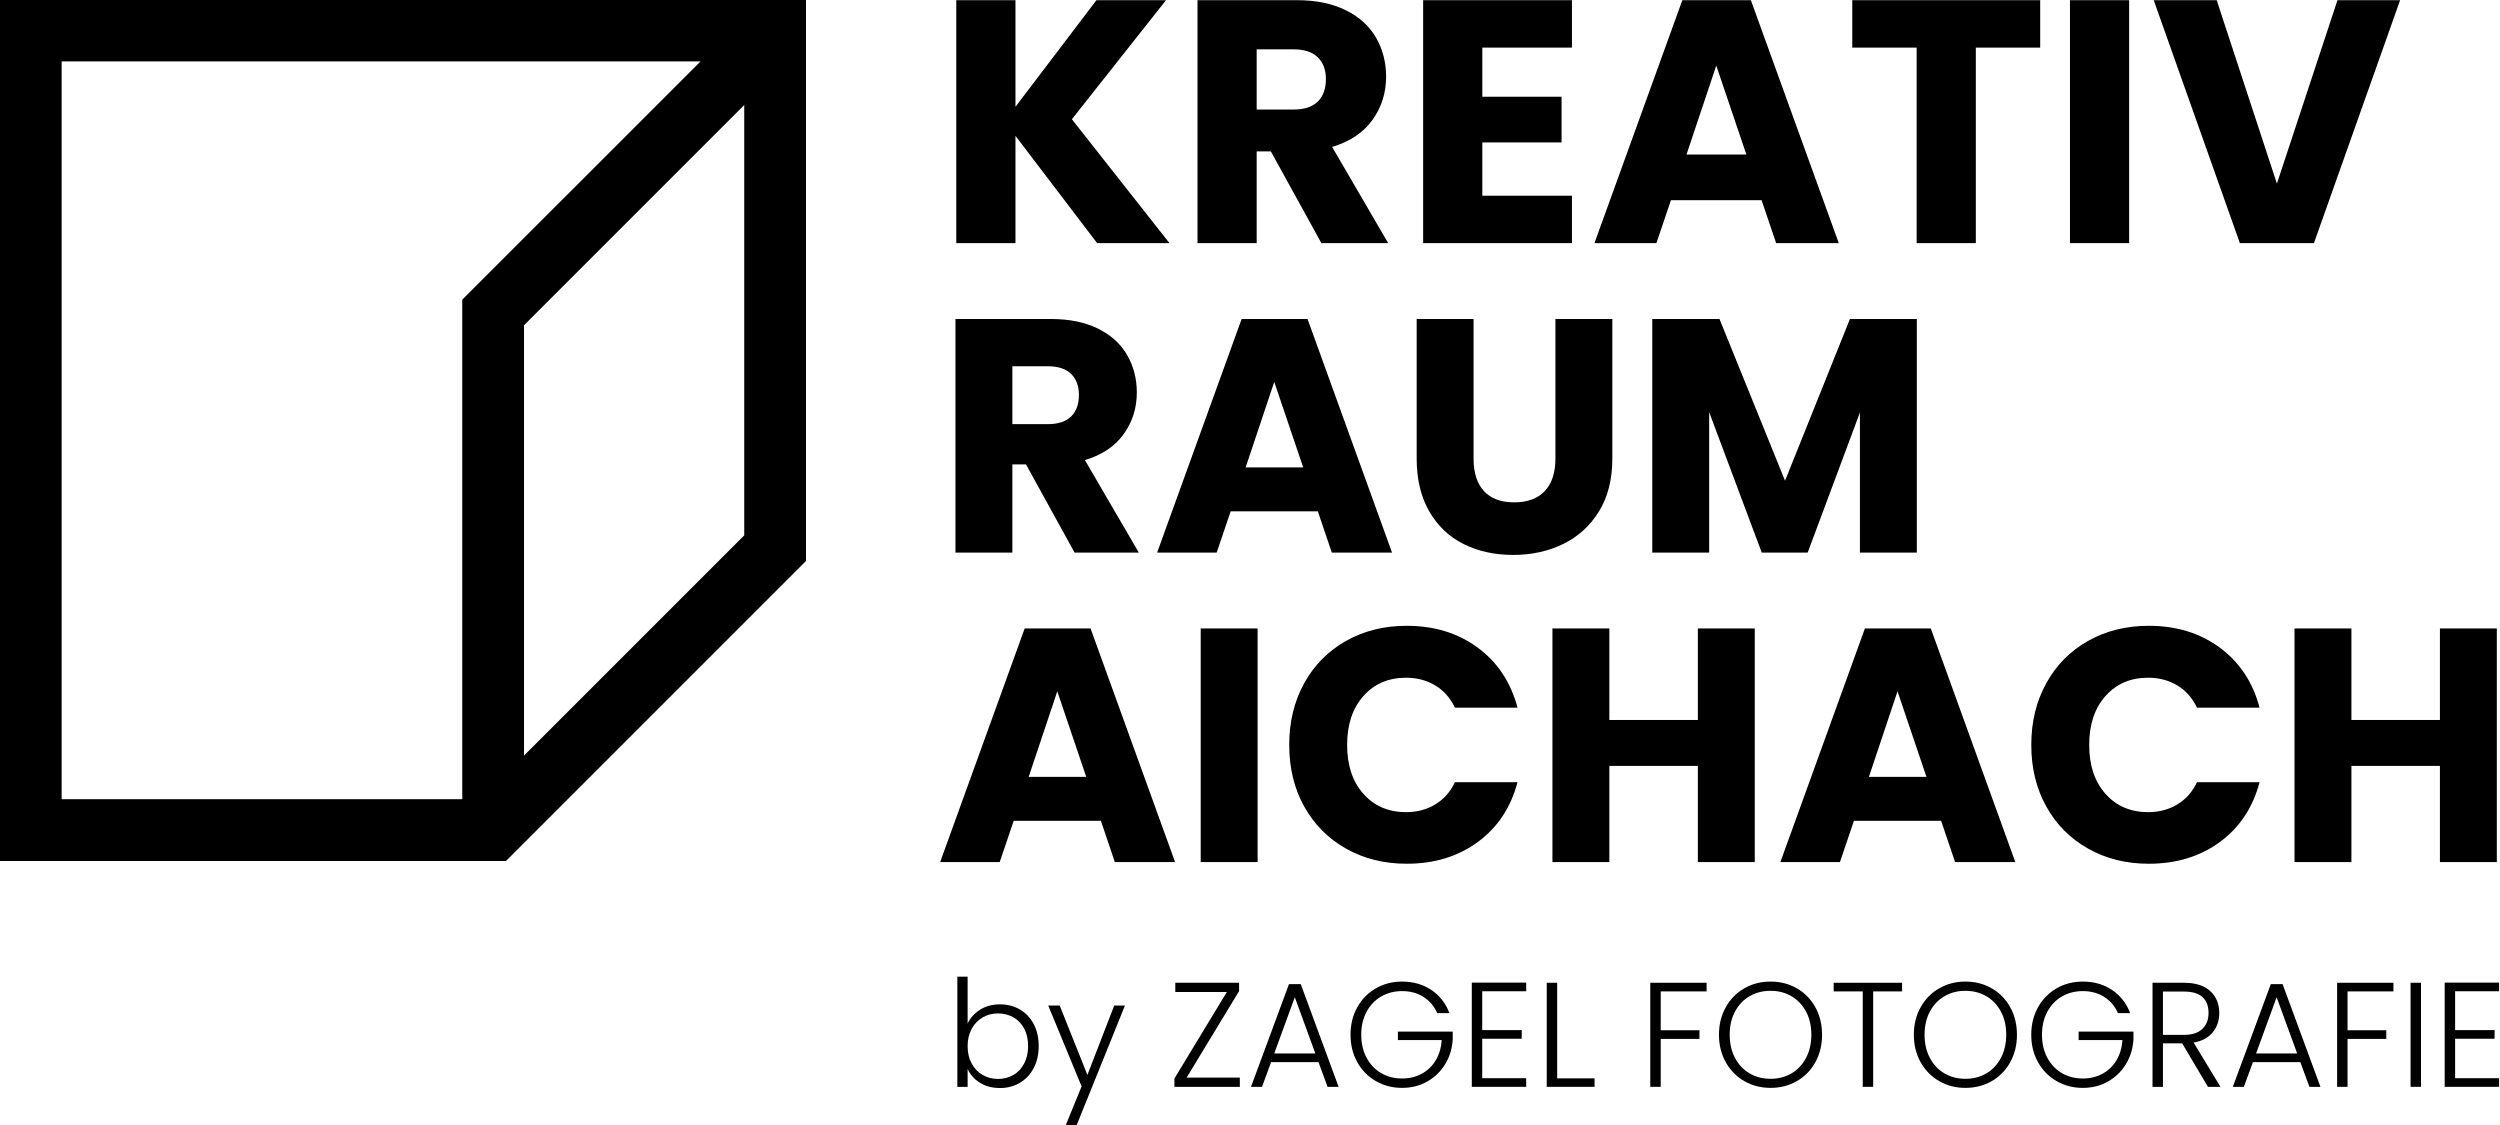 <svg xmlns="http://www.w3.org/2000/svg" xmlns:xlink="http://www.w3.org/1999/xlink" xmlns:serif="http://www.serif.com/" width="100%" height="100%" viewBox="0 0 1182 532" xml:space="preserve" style="fill-rule:evenodd;clip-rule:evenodd;stroke-linejoin:round;stroke-miterlimit:2;">    <g transform="matrix(1.573,0,0,1.573,-212.51,-611.78)">        <g transform="matrix(0.977,0,0,0.977,24.174,26.829)">            <path d="M361.5,543.193L269.193,635.5L113.5,635.5L113.5,370.5L361.5,370.5L361.5,543.193ZM329.065,389.5L132.5,389.5L132.5,616.5L255.749,616.5L255.749,462.816L329.065,389.5ZM274.749,603.073L342.5,535.322L342.5,402.935L274.749,470.686L274.749,603.073Z"></path>        </g>        <g transform="matrix(0.994,0,0,1.902,7.548,232.869)">            <path d="M460.08,120.47L435.383,103.517L435.383,120.47L417.488,120.47L417.488,82.078L435.383,82.078L435.383,98.923L459.871,82.078L480.905,82.078L452.441,100.891L481.952,120.47L460.08,120.47Z" style="fill-rule:nonzero;"></path>            <path d="M527.893,120.47L512.614,105.978L508.323,105.978L508.323,120.47L490.428,120.47L490.428,82.078L520.462,82.078C526.253,82.078 531.189,82.607 535.27,83.664C539.352,84.722 542.404,86.171 544.427,88.012C546.45,89.853 547.462,91.904 547.462,94.165C547.462,96.717 546.084,98.996 543.328,101.001C540.572,103.006 536.509,104.428 531.137,105.267L548.09,120.47L527.893,120.47ZM508.323,99.36L519.416,99.36C522.695,99.36 525.154,98.941 526.794,98.102C528.433,97.264 529.253,96.079 529.253,94.547C529.253,93.089 528.433,91.941 526.794,91.102C525.154,90.263 522.695,89.844 519.416,89.844L508.323,89.844L508.323,99.36Z" style="fill-rule:nonzero;"></path>            <path d="M576.554,89.571L576.554,97.337L600.519,97.337L600.519,104.556L576.554,104.556L576.554,112.978L603.658,112.978L603.658,120.47L558.659,120.47L558.659,82.078L603.658,82.078L603.658,89.571L576.554,89.571Z" style="fill-rule:nonzero;"></path>            <path d="M661.006,113.689L633.588,113.689L629.192,120.47L610.46,120.47L637.041,82.078L657.762,82.078L684.342,120.47L665.401,120.47L661.006,113.689ZM656.401,106.47L647.297,92.415L638.297,106.47L656.401,106.47Z" style="fill-rule:nonzero;"></path>            <path d="M745.248,82.078L745.248,89.571L725.783,89.571L725.783,120.47L707.888,120.47L707.888,89.571L688.424,89.571L688.424,82.078L745.248,82.078Z" style="fill-rule:nonzero;"></path>            <rect x="754.248" y="82.078" width="17.895" height="38.392" style="fill-rule:nonzero;"></rect>            <path d="M854.082,82.078L828.025,120.47L805.63,120.47L779.573,82.078L798.619,82.078L816.827,111.064L835.141,82.078L854.082,82.078Z" style="fill-rule:nonzero;"></path>            <path d="M453.262,169.376L438.571,155.44L434.445,155.44L434.445,169.376L417.239,169.376L417.239,132.46L446.118,132.46C451.686,132.46 456.432,132.968 460.356,133.985C464.28,135.002 467.215,136.395 469.16,138.166C471.106,139.936 472.079,141.908 472.079,144.082C472.079,146.536 470.754,148.727 468.104,150.655C465.454,152.583 461.547,153.95 456.381,154.757L472.682,169.376L453.262,169.376ZM434.445,149.077L445.111,149.077C448.264,149.077 450.629,148.674 452.205,147.868C453.782,147.061 454.57,145.922 454.57,144.45C454.57,143.047 453.782,141.943 452.205,141.137C450.629,140.33 448.264,139.927 445.111,139.927L434.445,139.927L434.445,149.077Z" style="fill-rule:nonzero;"></path>            <path d="M526.818,162.855L500.454,162.855L496.228,169.376L478.217,169.376L503.775,132.46L523.699,132.46L549.257,169.376L531.044,169.376L526.818,162.855ZM522.39,155.913L513.636,142.399L504.983,155.913L522.39,155.913Z" style="fill-rule:nonzero;"></path>            <path d="M573.91,132.46L573.91,154.546C573.91,156.755 574.95,158.455 577.029,159.647C579.109,160.839 582.161,161.435 586.186,161.435C590.211,161.435 593.297,160.839 595.443,159.647C597.59,158.455 598.663,156.755 598.663,154.546L598.663,132.46L615.87,132.46L615.87,154.494C615.87,157.789 614.528,160.576 611.845,162.855C609.162,165.134 605.556,166.851 601.028,168.008C596.5,169.165 591.452,169.744 585.884,169.744C580.316,169.744 575.335,169.174 570.941,168.035C566.547,166.895 563.076,165.177 560.527,162.881C557.978,160.585 556.703,157.789 556.703,154.494L556.703,132.46L573.91,132.46Z" style="fill-rule:nonzero;"></path>            <path d="M707.941,132.46L707.941,169.376L690.734,169.376L690.734,147.237L674.936,169.376L661.05,169.376L645.151,147.184L645.151,169.376L627.945,169.376L627.945,132.46L648.271,132.46L668.094,158.017L687.715,132.46L707.941,132.46Z" style="fill-rule:nonzero;"></path>            <path d="M461.211,211.76L434.848,211.76L430.622,218.281L412.61,218.281L438.168,181.365L458.092,181.365L483.65,218.281L465.437,218.281L461.211,211.76ZM456.784,204.819L448.03,191.304L439.376,204.819L456.784,204.819Z" style="fill-rule:nonzero;"></path>            <rect x="491.398" y="181.365" width="17.207" height="36.916" style="fill-rule:nonzero;"></rect>            <path d="M518.164,199.77C518.164,196.124 519.674,192.873 522.692,190.016C525.711,187.158 529.92,184.932 535.321,183.337C540.721,181.742 546.842,180.944 553.684,180.944C562.07,180.944 569.248,182.101 575.218,184.415C581.188,186.729 585.18,189.884 587.192,193.881L568.275,193.881C566.866,192.338 564.87,191.164 562.288,190.357C559.705,189.551 556.77,189.148 553.483,189.148C548.184,189.148 543.89,190.112 540.603,192.04C537.316,193.968 535.673,196.545 535.673,199.77C535.673,202.996 537.316,205.572 540.603,207.501C543.89,209.429 548.184,210.393 553.483,210.393C556.77,210.393 559.705,209.99 562.288,209.183C564.87,208.377 566.866,207.203 568.275,205.66L587.192,205.66C585.18,209.657 581.188,212.803 575.218,215.099C569.248,217.395 562.07,218.544 553.684,218.544C546.842,218.544 540.721,217.746 535.321,216.151C529.92,214.556 525.711,212.338 522.692,209.499C519.674,206.659 518.164,203.416 518.164,199.77Z" style="fill-rule:nonzero;"></path>            <path d="M658.937,181.365L658.937,218.281L641.73,218.281L641.73,203.083L614.964,203.083L614.964,218.281L597.758,218.281L597.758,181.365L614.964,181.365L614.964,195.826L641.73,195.826L641.73,181.365L658.937,181.365Z" style="fill-rule:nonzero;"></path>            <path d="M715.286,211.76L688.923,211.76L684.696,218.281L666.685,218.281L692.243,181.365L712.167,181.365L737.725,218.281L719.512,218.281L715.286,211.76ZM710.859,204.819L702.104,191.304L693.451,204.819L710.859,204.819Z" style="fill-rule:nonzero;"></path>            <path d="M742.555,199.77C742.555,196.124 744.064,192.873 747.083,190.016C750.102,187.158 754.311,184.932 759.711,183.337C765.112,181.742 771.233,180.944 778.075,180.944C786.461,180.944 793.638,182.101 799.609,184.415C805.579,186.729 809.57,189.884 811.583,193.881L792.666,193.881C791.257,192.338 789.261,191.164 786.679,190.357C784.096,189.551 781.161,189.148 777.874,189.148C772.574,189.148 768.281,190.112 764.994,192.04C761.707,193.968 760.064,196.545 760.064,199.77C760.064,202.996 761.707,205.572 764.994,207.501C768.281,209.429 772.574,210.393 777.874,210.393C781.161,210.393 784.096,209.99 786.679,209.183C789.261,208.377 791.257,207.203 792.666,205.66L811.583,205.66C809.57,209.657 805.579,212.803 799.609,215.099C793.638,217.395 786.461,218.544 778.075,218.544C771.233,218.544 765.112,217.746 759.711,216.151C754.311,214.556 750.102,212.338 747.083,209.499C744.064,206.659 742.555,203.416 742.555,199.77Z" style="fill-rule:nonzero;"></path>            <path d="M883.328,181.365L883.328,218.281L866.121,218.281L866.121,203.083L839.355,203.083L839.355,218.281L822.148,218.281L822.148,181.365L839.355,181.365L839.355,195.826L866.121,195.826L866.121,181.365L883.328,181.365Z" style="fill-rule:nonzero;"></path>        </g>        <g transform="matrix(0.999,0,0,0.999,3.475,1.02)">            <g transform="matrix(0.99,0,0,1.893,9.317,234.895)">                <path d="M417.747,243.719C418.562,242.82 419.822,242.086 421.528,241.519C423.233,240.951 425.248,240.667 427.573,240.667C429.837,240.667 431.859,240.939 433.64,241.483C435.421,242.027 436.818,242.8 437.829,243.802C438.84,244.804 439.346,245.967 439.346,247.292C439.346,248.618 438.84,249.785 437.829,250.795C436.818,251.804 435.414,252.585 433.618,253.137C431.822,253.69 429.807,253.966 427.573,253.966C425.218,253.966 423.188,253.686 421.482,253.126C419.777,252.566 418.532,251.836 417.747,250.937L417.747,253.776L414.622,253.776L414.622,236.265L417.747,236.265L417.747,243.719ZM436.131,247.292C436.131,246.22 435.731,245.293 434.931,244.512C434.131,243.731 433.037,243.136 431.648,242.725C430.259,242.315 428.69,242.11 426.939,242.11C425.248,242.11 423.701,242.323 422.298,242.749C420.894,243.175 419.784,243.782 418.969,244.571C418.154,245.36 417.747,246.275 417.747,247.316C417.747,248.357 418.154,249.272 418.969,250.061C419.784,250.85 420.894,251.457 422.298,251.883C423.701,252.309 425.248,252.522 426.939,252.522C428.69,252.522 430.259,252.313 431.648,251.895C433.037,251.477 434.131,250.87 434.931,250.073C435.731,249.276 436.131,248.349 436.131,247.292Z" style="fill-rule:nonzero;"></path>            </g>            <g transform="matrix(0.99,0,0,1.893,9.317,234.895)">                <path d="M465.562,240.856L450.891,259.858L447.586,259.858L452.386,253.705L442.243,240.856L445.729,240.856L454.152,251.883L462.302,240.856L465.562,240.856Z" style="fill-rule:nonzero;"></path>            </g>            <g transform="matrix(0.99,0,0,1.893,9.317,234.895)">                <path d="M484.307,252.309L500.472,252.309L500.472,253.776L480.594,253.776L480.594,252.451L496.533,238.703L480.866,238.703L480.866,237.235L500.246,237.235L500.246,238.561L484.307,252.309Z" style="fill-rule:nonzero;"></path>            </g>            <g transform="matrix(0.99,0,0,1.893,9.317,234.895)">                <path d="M524.379,249.848L509.98,249.848L507.218,253.776L503.867,253.776L515.414,237.448L518.991,237.448L530.492,253.776L527.142,253.776L524.379,249.848ZM523.429,248.476L517.18,239.531L510.931,248.476L523.429,248.476Z" style="fill-rule:nonzero;"></path>            </g>            <g transform="matrix(0.99,0,0,1.893,9.317,234.895)">                <path d="M560.467,242.063C559.562,240.974 558.181,240.118 556.324,239.495C554.468,238.872 552.287,238.561 549.781,238.561C547.427,238.561 545.313,238.845 543.442,239.412C541.57,239.98 540.091,240.789 539.004,241.838C537.918,242.887 537.374,244.106 537.374,245.494C537.374,246.882 537.918,248.105 539.004,249.162C540.091,250.219 541.57,251.031 543.442,251.599C545.313,252.167 547.427,252.451 549.781,252.451C551.985,252.451 553.97,252.203 555.736,251.706C557.501,251.209 558.92,250.499 559.992,249.576C561.064,248.653 561.675,247.576 561.826,246.346L548.513,246.346L548.513,244.997L565.177,244.997L565.177,246.204C565.026,247.655 564.271,248.969 562.913,250.144C561.554,251.319 559.735,252.246 557.456,252.924C555.177,253.603 552.619,253.942 549.781,253.942C546.853,253.942 544.197,253.583 541.812,252.865C539.427,252.148 537.548,251.146 536.174,249.86C534.801,248.574 534.114,247.119 534.114,245.494C534.114,243.869 534.801,242.414 536.174,241.128C537.548,239.842 539.427,238.841 541.812,238.123C544.197,237.405 546.853,237.046 549.781,237.046C553.162,237.046 556.12,237.488 558.656,238.371C561.192,239.255 563.033,240.485 564.18,242.063L560.467,242.063Z" style="fill-rule:nonzero;"></path>            </g>            <g transform="matrix(0.99,0,0,1.893,9.317,234.895)">                <path d="M574.141,238.584L574.141,244.76L586.141,244.76L586.141,246.133L574.141,246.133L574.141,252.404L587.499,252.404L587.499,253.776L570.972,253.776L570.972,237.212L587.499,237.212L587.499,238.584L574.141,238.584Z" style="fill-rule:nonzero;"></path>            </g>            <g transform="matrix(0.99,0,0,1.893,9.317,234.895)">                <path d="M596.917,252.428L608.282,252.428L608.282,253.776L593.747,253.776L593.747,237.235L596.917,237.235L596.917,252.428Z" style="fill-rule:nonzero;"></path>            </g>            <g transform="matrix(0.99,0,0,1.893,9.317,234.895)">                <path d="M642.332,237.235L642.332,238.608L628.385,238.608L628.385,244.784L640.158,244.784L640.158,246.157L628.385,246.157L628.385,253.776L625.215,253.776L625.215,237.235L642.332,237.235Z" style="fill-rule:nonzero;"></path>            </g>            <g transform="matrix(0.99,0,0,1.893,9.317,234.895)">                <path d="M661.756,253.942C658.828,253.942 656.171,253.583 653.787,252.865C651.402,252.148 649.523,251.146 648.149,249.86C646.776,248.574 646.089,247.119 646.089,245.494C646.089,243.869 646.776,242.414 648.149,241.128C649.523,239.842 651.402,238.841 653.787,238.123C656.171,237.405 658.828,237.046 661.756,237.046C664.714,237.046 667.386,237.405 669.771,238.123C672.156,238.841 674.027,239.842 675.386,241.128C676.744,242.414 677.423,243.869 677.423,245.494C677.423,247.119 676.744,248.574 675.386,249.86C674.027,251.146 672.156,252.148 669.771,252.865C667.386,253.583 664.714,253.942 661.756,253.942ZM661.756,252.499C664.111,252.499 666.224,252.215 668.095,251.647C669.967,251.079 671.446,250.262 672.533,249.197C673.62,248.133 674.163,246.898 674.163,245.494C674.163,244.09 673.62,242.859 672.533,241.802C671.446,240.746 669.967,239.933 668.095,239.365C666.224,238.797 664.111,238.513 661.756,238.513C659.402,238.513 657.288,238.797 655.417,239.365C653.545,239.933 652.066,240.746 650.979,241.802C649.893,242.859 649.349,244.09 649.349,245.494C649.349,246.898 649.893,248.133 650.979,249.197C652.066,250.262 653.545,251.079 655.417,251.647C657.288,252.215 659.402,252.499 661.756,252.499Z" style="fill-rule:nonzero;"></path>            </g>            <g transform="matrix(0.99,0,0,1.893,9.317,234.895)">                <path d="M701.738,237.235L701.738,238.608L692.954,238.608L692.954,253.776L689.784,253.776L689.784,238.608L680.954,238.608L680.954,237.235L701.738,237.235Z" style="fill-rule:nonzero;"></path>            </g>            <g transform="matrix(0.99,0,0,1.893,9.317,234.895)">                <path d="M720.982,253.942C718.053,253.942 715.397,253.583 713.012,252.865C710.627,252.148 708.748,251.146 707.375,249.86C706.001,248.574 705.314,247.119 705.314,245.494C705.314,243.869 706.001,242.414 707.375,241.128C708.748,239.842 710.627,238.841 713.012,238.123C715.397,237.405 718.053,237.046 720.982,237.046C723.94,237.046 726.611,237.405 728.996,238.123C731.381,238.841 733.253,239.842 734.611,241.128C735.969,242.414 736.649,243.869 736.649,245.494C736.649,247.119 735.969,248.574 734.611,249.86C733.253,251.146 731.381,252.148 728.996,252.865C726.611,253.583 723.94,253.942 720.982,253.942ZM720.982,252.499C723.336,252.499 725.449,252.215 727.321,251.647C729.192,251.079 730.672,250.262 731.758,249.197C732.845,248.133 733.388,246.898 733.388,245.494C733.388,244.09 732.845,242.859 731.758,241.802C730.672,240.746 729.192,239.933 727.321,239.365C725.449,238.797 723.336,238.513 720.982,238.513C718.627,238.513 716.514,238.797 714.642,239.365C712.771,239.933 711.292,240.746 710.205,241.802C709.118,242.859 708.575,244.09 708.575,245.494C708.575,246.898 709.118,248.133 710.205,249.197C711.292,250.262 712.771,251.079 714.642,251.647C716.514,252.215 718.627,252.499 720.982,252.499Z" style="fill-rule:nonzero;"></path>            </g>            <g transform="matrix(0.99,0,0,1.893,9.317,234.895)">                <path d="M767.348,242.063C766.443,240.974 765.061,240.118 763.205,239.495C761.348,238.872 759.167,238.561 756.662,238.561C754.307,238.561 752.194,238.845 750.323,239.412C748.451,239.98 746.972,240.789 745.885,241.838C744.798,242.887 744.255,244.106 744.255,245.494C744.255,246.882 744.798,248.105 745.885,249.162C746.972,250.219 748.451,251.031 750.323,251.599C752.194,252.167 754.307,252.451 756.662,252.451C758.866,252.451 760.85,252.203 762.616,251.706C764.382,251.209 765.801,250.499 766.873,249.576C767.944,248.653 768.556,247.576 768.707,246.346L755.394,246.346L755.394,244.997L772.057,244.997L772.057,246.204C771.906,247.655 771.152,248.969 769.793,250.144C768.435,251.319 766.616,252.246 764.337,252.924C762.058,253.603 759.499,253.942 756.662,253.942C753.734,253.942 751.077,253.583 748.693,252.865C746.308,252.148 744.429,251.146 743.055,249.86C741.682,248.574 740.995,247.119 740.995,245.494C740.995,243.869 741.682,242.414 743.055,241.128C744.429,239.842 746.308,238.841 748.693,238.123C751.077,237.405 753.734,237.046 756.662,237.046C760.043,237.046 763.001,237.488 765.537,238.371C768.073,239.255 769.914,240.485 771.061,242.063L767.348,242.063Z" style="fill-rule:nonzero;"></path>            </g>            <g transform="matrix(0.99,0,0,1.893,9.317,234.895)">                <path d="M794.697,253.776L786.863,246.867L781.022,246.867L781.022,253.776L777.852,253.776L777.852,237.235L787.361,237.235C790.893,237.235 793.572,237.677 795.399,238.561C797.225,239.444 798.138,240.604 798.138,242.039C798.138,243.238 797.482,244.26 796.168,245.104C794.855,245.948 792.916,246.496 790.35,246.748L798.5,253.776L794.697,253.776ZM781.022,245.518L787.407,245.518C789.882,245.518 791.746,245.202 792.999,244.571C794.252,243.94 794.878,243.096 794.878,242.039C794.878,240.951 794.274,240.111 793.067,239.519C791.859,238.927 789.957,238.632 787.361,238.632L781.022,238.632L781.022,245.518Z" style="fill-rule:nonzero;"></path>            </g>            <g transform="matrix(0.99,0,0,1.893,9.317,234.895)">                <path d="M822.77,249.848L808.371,249.848L805.609,253.776L802.258,253.776L813.804,237.448L817.382,237.448L828.883,253.776L825.532,253.776L822.77,249.848ZM821.819,248.476L815.57,239.531L809.322,248.476L821.819,248.476Z" style="fill-rule:nonzero;"></path>            </g>            <g transform="matrix(0.99,0,0,1.893,9.317,234.895)">                <path d="M851.07,237.235L851.07,238.608L837.123,238.608L837.123,244.784L848.896,244.784L848.896,246.157L837.123,246.157L837.123,253.776L833.954,253.776L833.954,237.235L851.07,237.235Z" style="fill-rule:nonzero;"></path>            </g>            <g transform="matrix(0.99,0,0,1.893,9.317,234.895)">                <rect x="856.276" y="237.235" width="3.17" height="16.541" style="fill-rule:nonzero;"></rect>            </g>            <g transform="matrix(0.99,0,0,1.893,9.317,234.895)">                <path d="M869.814,238.584L869.814,244.76L881.814,244.76L881.814,246.133L869.814,246.133L869.814,252.404L883.172,252.404L883.172,253.776L866.645,253.776L866.645,237.212L883.172,237.212L883.172,238.584L869.814,238.584Z" style="fill-rule:nonzero;"></path>            </g>        </g>    </g></svg>